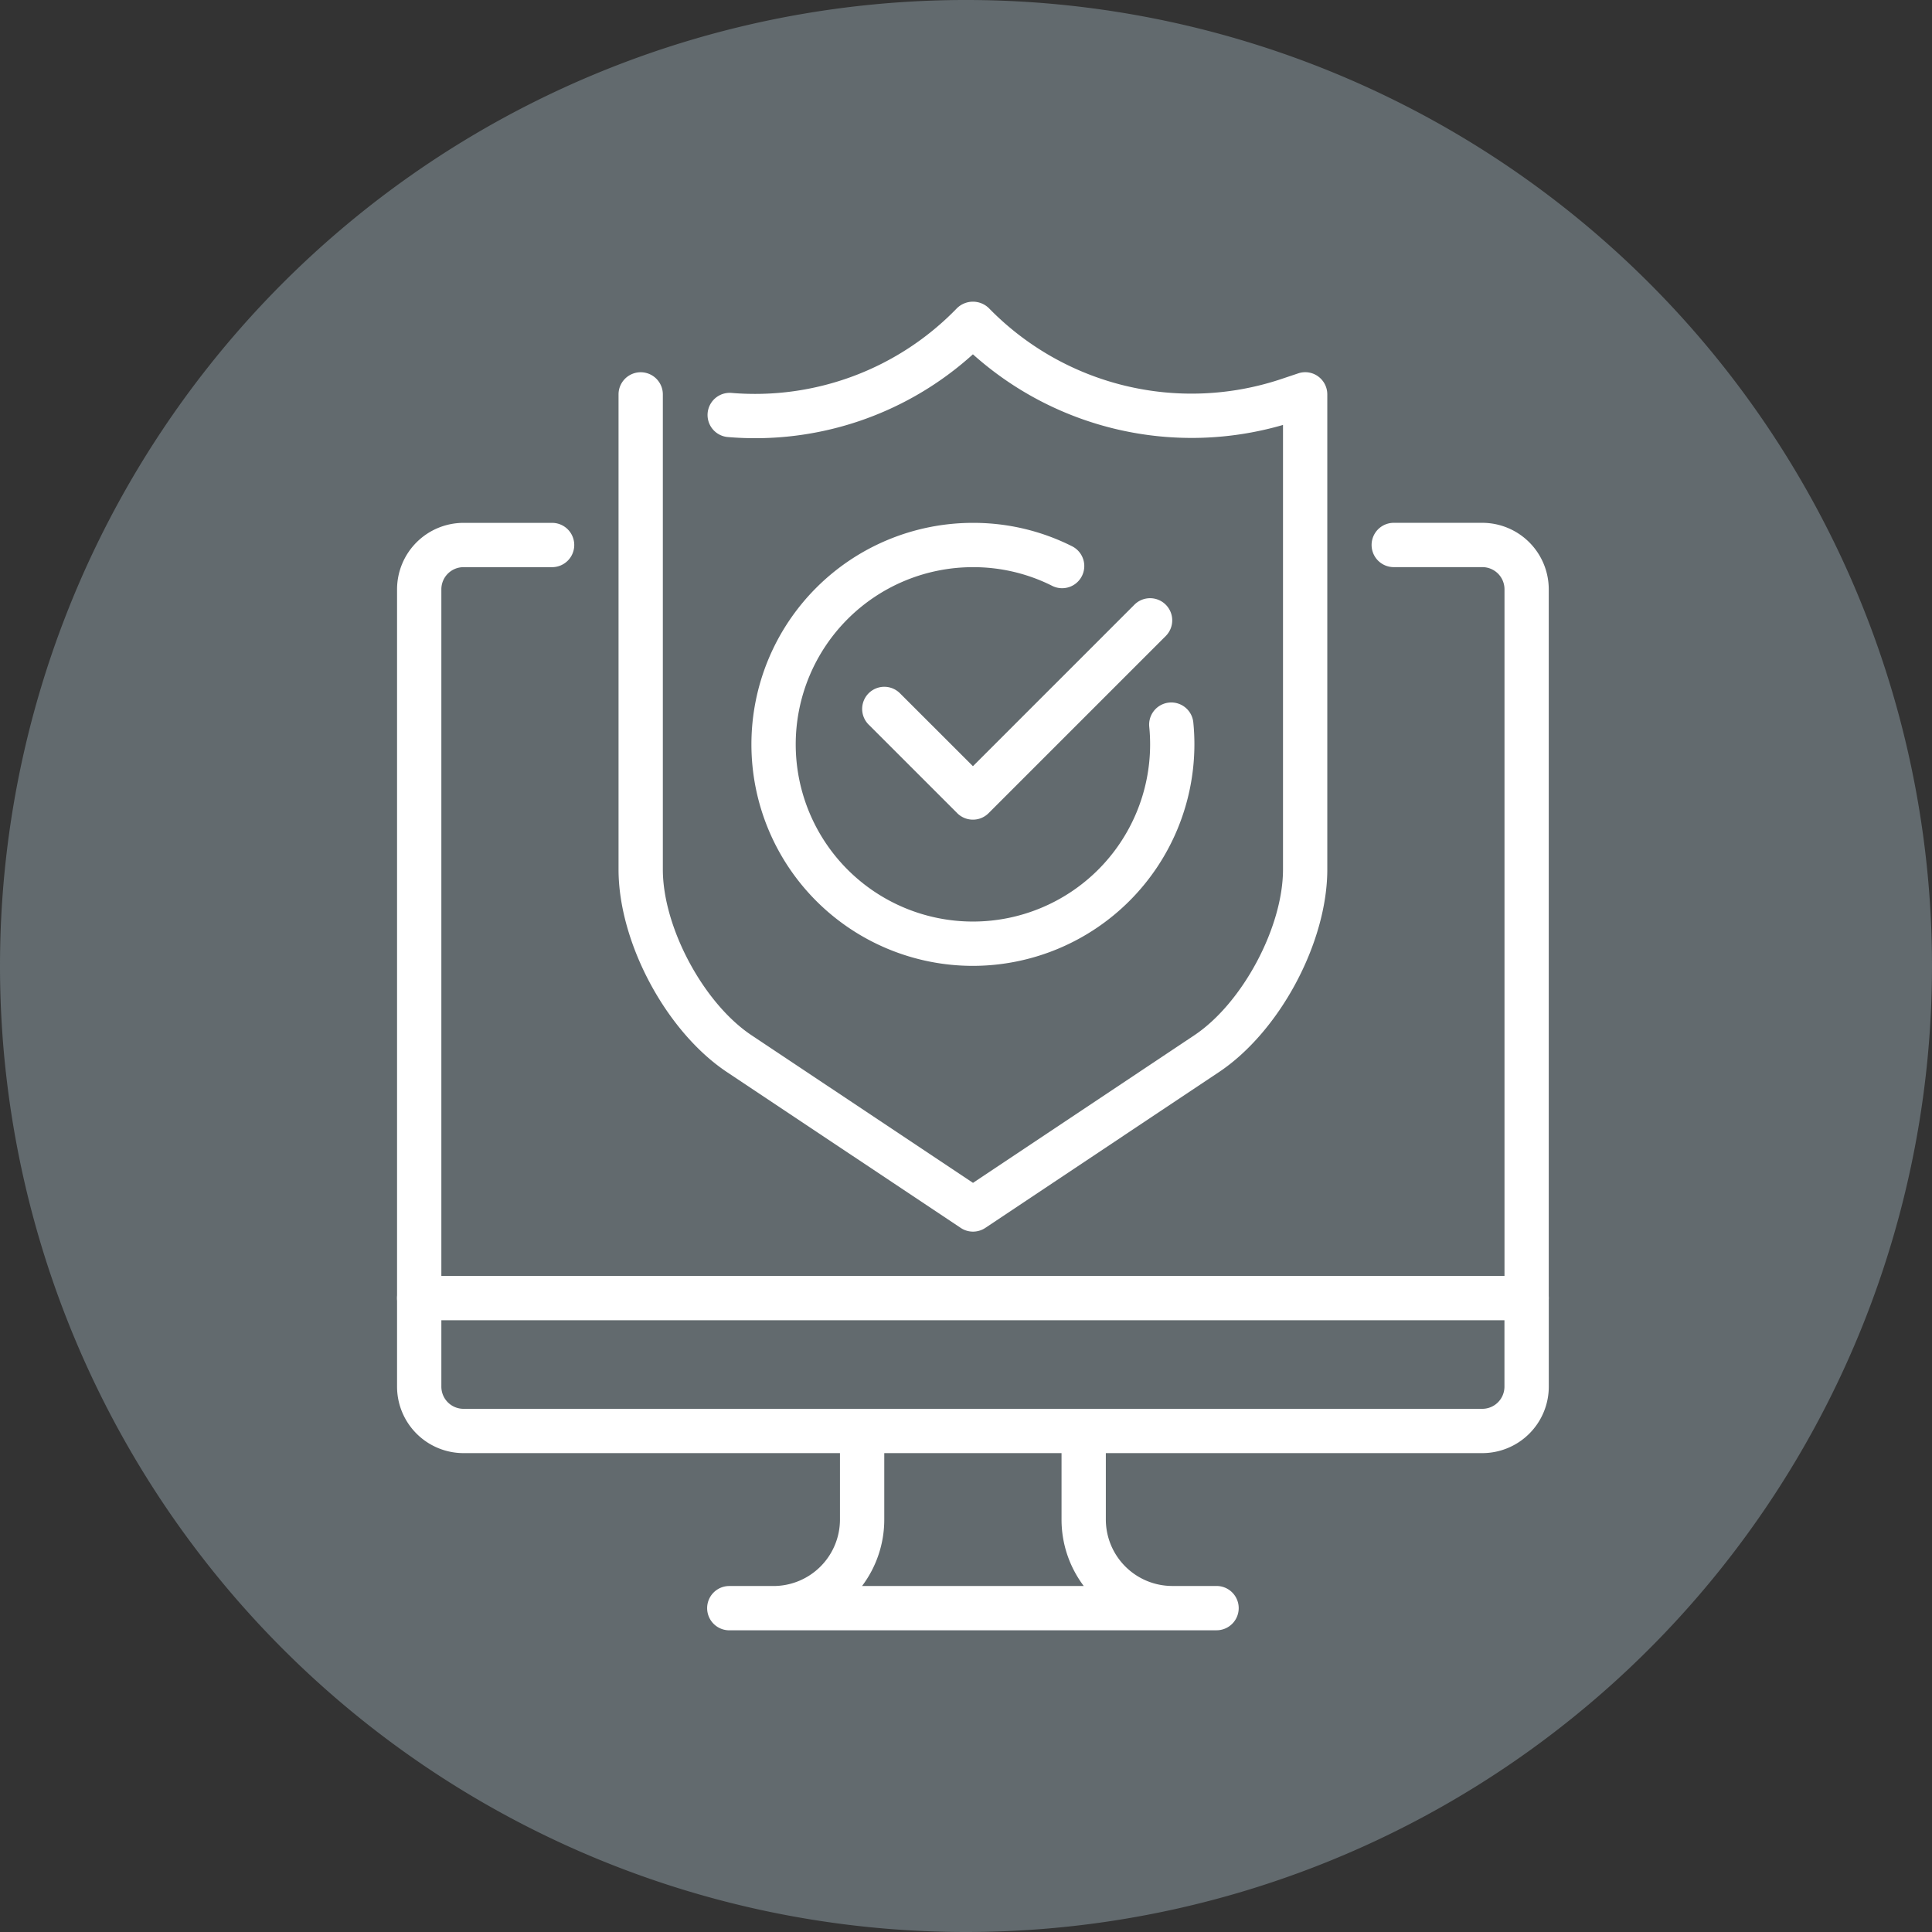 <svg xmlns="http://www.w3.org/2000/svg" xmlns:xlink="http://www.w3.org/1999/xlink" width="256" height="256" viewBox="0 0 256 256"><rect x="0" y="0" width="256" height="256" fill="#333333" stroke="none"/><defs><clipPath id="b"><rect width="256" height="256"/></clipPath></defs><g id="a" clip-path="url(#b)"><path d="M0,128A128,128,0,1,1,128,256,128,128,0,0,1,0,128Z" transform="translate(0 0)" fill="#626a6e" fill-rule="evenodd"/><g transform="translate(52.612 39.975)"><g transform="translate(0 0)"><g transform="translate(0 29.307)"><path d="M5.935,111.655A2.936,2.936,0,0,1,3,108.72V14.8A8.815,8.815,0,0,1,11.8,6H23.544a2.935,2.935,0,0,1,0,5.87H11.8A2.936,2.936,0,0,0,8.87,14.8V108.72A2.936,2.936,0,0,1,5.935,111.655Z" transform="translate(-3 -6)" fill="#fff"/></g><g transform="translate(129.132 29.307)"><path d="M45.544,111.655a2.936,2.936,0,0,1-2.935-2.935V14.8a2.936,2.936,0,0,0-2.935-2.935H27.935a2.935,2.935,0,0,1,0-5.87H39.674a8.815,8.815,0,0,1,8.8,8.8V108.72A2.936,2.936,0,0,1,45.544,111.655Z" transform="translate(-25 -6)" fill="#fff"/></g><g transform="translate(41.088 146.701)"><path d="M77.5,55.349H12.935a2.935,2.935,0,0,1,0-5.87H18.8a8.815,8.815,0,0,0,8.8-8.8V28.935a2.935,2.935,0,1,1,5.87,0V40.674a14.609,14.609,0,0,1-2.941,8.8H59.9a14.609,14.609,0,0,1-2.941-8.8V28.935a2.935,2.935,0,1,1,5.87,0V40.674a8.815,8.815,0,0,0,8.8,8.8H77.5a2.935,2.935,0,0,1,0,5.87Z" transform="translate(-10 -26)" fill="#fff"/></g><g transform="translate(0 129.092)"><path d="M146.806,46.479H11.8a8.815,8.815,0,0,1-8.8-8.8V25.935A2.936,2.936,0,0,1,5.935,23H152.676a2.936,2.936,0,0,1,2.935,2.935V37.674A8.815,8.815,0,0,1,146.806,46.479ZM8.87,28.87v8.8A2.936,2.936,0,0,0,11.8,40.609h135a2.936,2.936,0,0,0,2.935-2.935v-8.8Z" transform="translate(-3 -23)" fill="#fff"/></g><g transform="translate(29.348)"><path d="M54.969,124.229a2.921,2.921,0,0,1-1.626-.493L22.381,103.1C14.316,97.734,8,85.935,8,76.239V13.292a2.935,2.935,0,1,1,5.87,0V76.239c0,7.666,5.388,17.732,11.763,21.976l29.336,19.552L84.288,98.215c6.374-4.25,11.757-14.316,11.757-21.976v-58.9A43.442,43.442,0,0,1,54.957,7.98,43,43,0,0,1,22.422,18.938a2.934,2.934,0,0,1,.493-5.846A37.221,37.221,0,0,0,52.85,1.863a3.028,3.028,0,0,1,4.22,0,37.5,37.5,0,0,0,38.593,9.444l2.389-.8a2.9,2.9,0,0,1,2.647.4,2.948,2.948,0,0,1,1.215,2.383V76.239c0,9.685-6.31,21.483-14.369,26.86L56.6,123.736a2.954,2.954,0,0,1-1.632.493Z" transform="translate(-8 -1.007)" fill="#fff"/></g><g transform="translate(46.957 29.307)"><path d="M40.348,64.7a29.349,29.349,0,0,1,0-58.7A29.047,29.047,0,0,1,53.484,9.1a2.935,2.935,0,0,1-2.63,5.248A23.211,23.211,0,0,0,40.348,11.87,23.479,23.479,0,1,0,63.827,35.349a22.969,22.969,0,0,0-.112-2.3,2.934,2.934,0,1,1,5.84-.569c.094.951.141,1.9.141,2.87A29.382,29.382,0,0,1,40.348,64.7Z" transform="translate(-11 -6)" fill="#fff"/></g><g transform="translate(61.63 39.29)"><path d="M28.175,37.045a2.948,2.948,0,0,1-2.078-.857L14.358,24.449a2.934,2.934,0,1,1,4.15-4.15l9.667,9.662,21.4-21.4a2.934,2.934,0,1,1,4.15,4.15L30.247,36.188A2.924,2.924,0,0,1,28.175,37.045Z" transform="translate(-13.5 -7.701)" fill="#fff"/></g></g></g></g></svg>